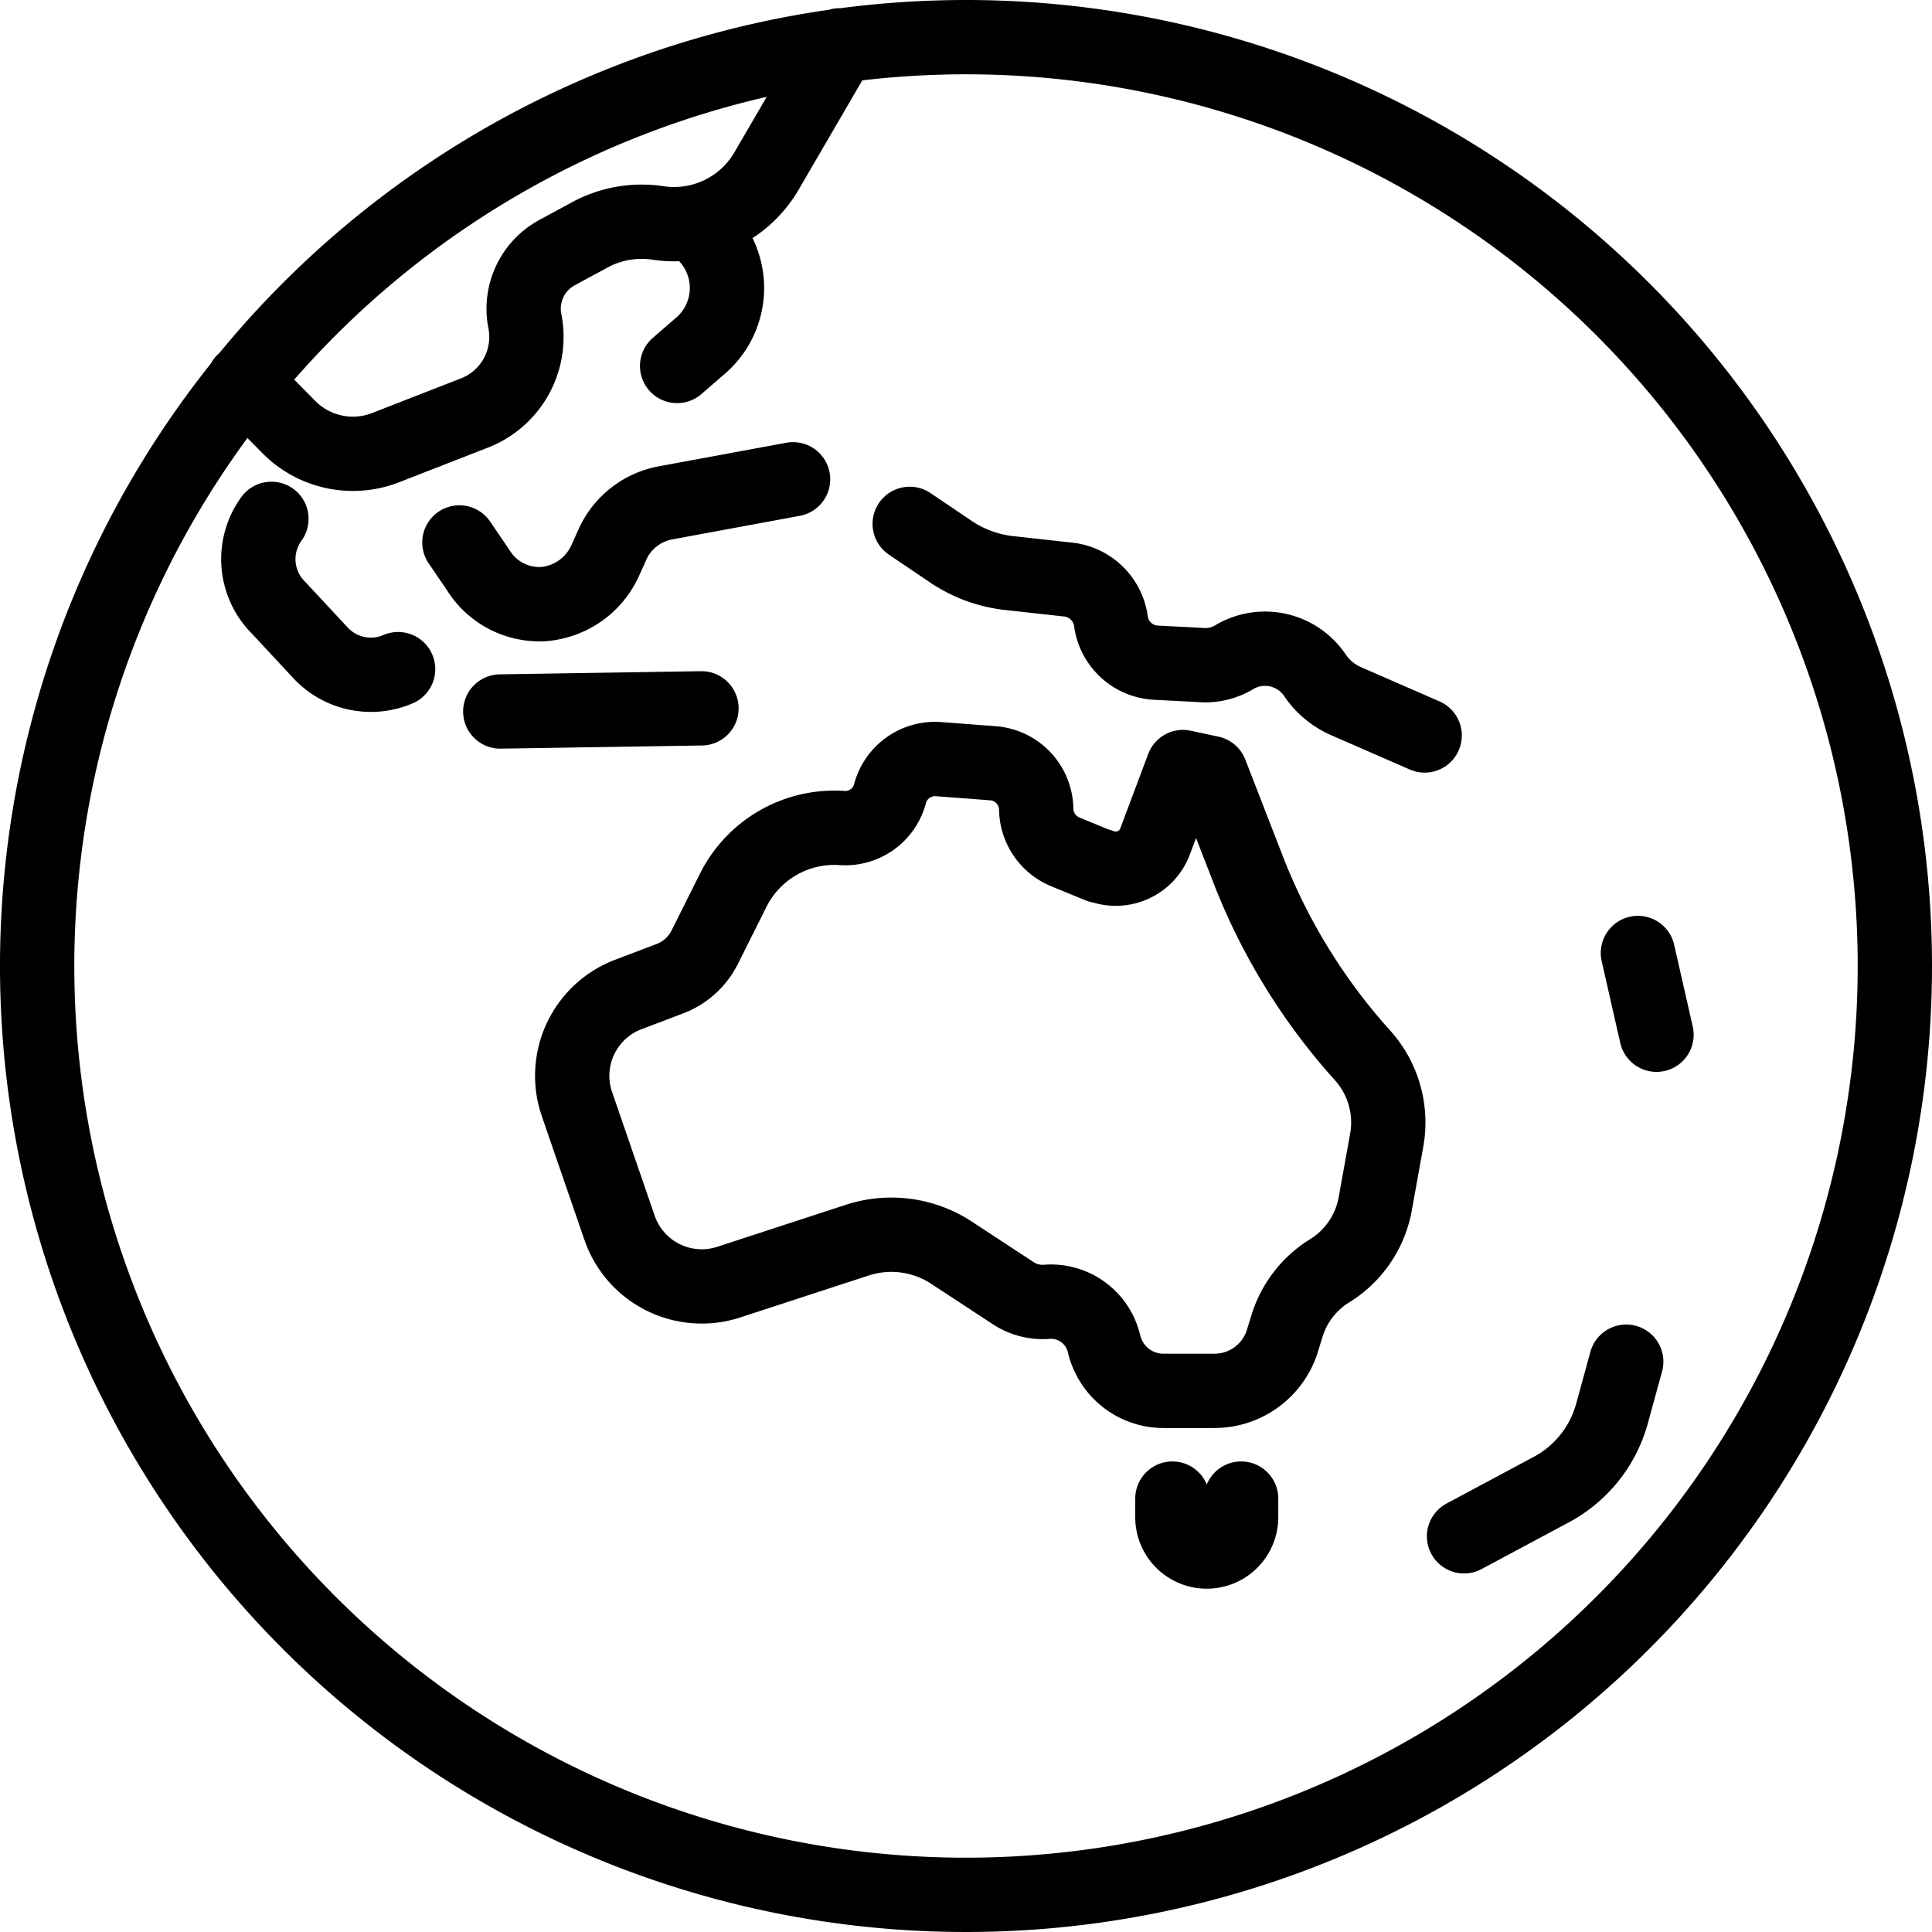 <svg xmlns="http://www.w3.org/2000/svg" viewBox="0 0 104 104"><defs><style>.cls-1{fill:none;stroke:#000;stroke-linecap:round;stroke-linejoin:round;stroke-width:4px;}</style></defs><g id="Layer_2" data-name="Layer 2"><g id="Layer_1-2" data-name="Layer 1"><path id="australia" class="cls-1" d="M102,52A50,50,0,1,1,52,2a50,50,0,0,1,50,50ZM73.3,56.76a32.5,32.5,0,0,1-6.13-10l-2-5.15-1.49-.32-1.5,4a2.26,2.26,0,0,1-2.93,1.32l-.07,0-1.85-.76a2.53,2.53,0,0,1-1.55-2.28,2.52,2.52,0,0,0-2.28-2.48l-2.91-.22a2.51,2.51,0,0,0-2.68,1.85,2.49,2.49,0,0,1-2.62,1.85A6.09,6.09,0,0,0,39.43,48l-1.5,3a3.48,3.48,0,0,1-1.86,1.68l-2.29.87a4.68,4.68,0,0,0-2.72,5.89l2.29,6.65A4.68,4.68,0,0,0,39.28,69l6.83-2.23a5.91,5.91,0,0,1,5.06.63l3.4,2.23a2.9,2.9,0,0,0,1.86.44,2.94,2.94,0,0,1,3,2.26,3.28,3.28,0,0,0,3.2,2.54h2.72A3.83,3.83,0,0,0,69,72.28l.31-1a5.32,5.32,0,0,1,2.26-2.87,5.34,5.34,0,0,0,2.46-3.61l.62-3.44A5.4,5.4,0,0,0,73.3,56.76ZM63.11,80.67v1a1.85,1.85,0,0,0,3.7,0v-1M13.11,20.52,15.56,23a4.85,4.85,0,0,0,5.24,1.08l4.77-1.86a4.39,4.39,0,0,0,2.69-4.9A3.44,3.44,0,0,1,30,13.59l1.85-1A5.87,5.87,0,0,1,35.41,12a5.76,5.76,0,0,0,5.85-2.79L45.2,2.44M78.81,82.7l4.67-2.5a6.63,6.63,0,0,0,3.3-4.13l.76-2.77m.63-22,1,4.4m-52.72-36,1.27-1.1a4.1,4.1,0,0,0,.43-5.76M26.93,38.3l10.83-.17M14.61,27.93A3.69,3.69,0,0,0,15,32.72l2.26,2.43a3.7,3.7,0,0,0,4.17.87m3.3-6.82,1,1.47a3.88,3.88,0,0,0,3.5,1.85,4,4,0,0,0,3.35-2.35l.37-.82a3.91,3.91,0,0,1,2.87-2.28l6.87-1.27m6.28,2.4,2.31,1.56a7,7,0,0,0,3.06,1.09l3.18.35a2.61,2.61,0,0,1,2.28,2.23,2.58,2.58,0,0,0,2.39,2.24l2.69.14a3.08,3.08,0,0,0,1.64-.48,3.24,3.24,0,0,1,4.25,1h0a3.91,3.91,0,0,0,1.68,1.41l4.24,1.85"/></g></g></svg>